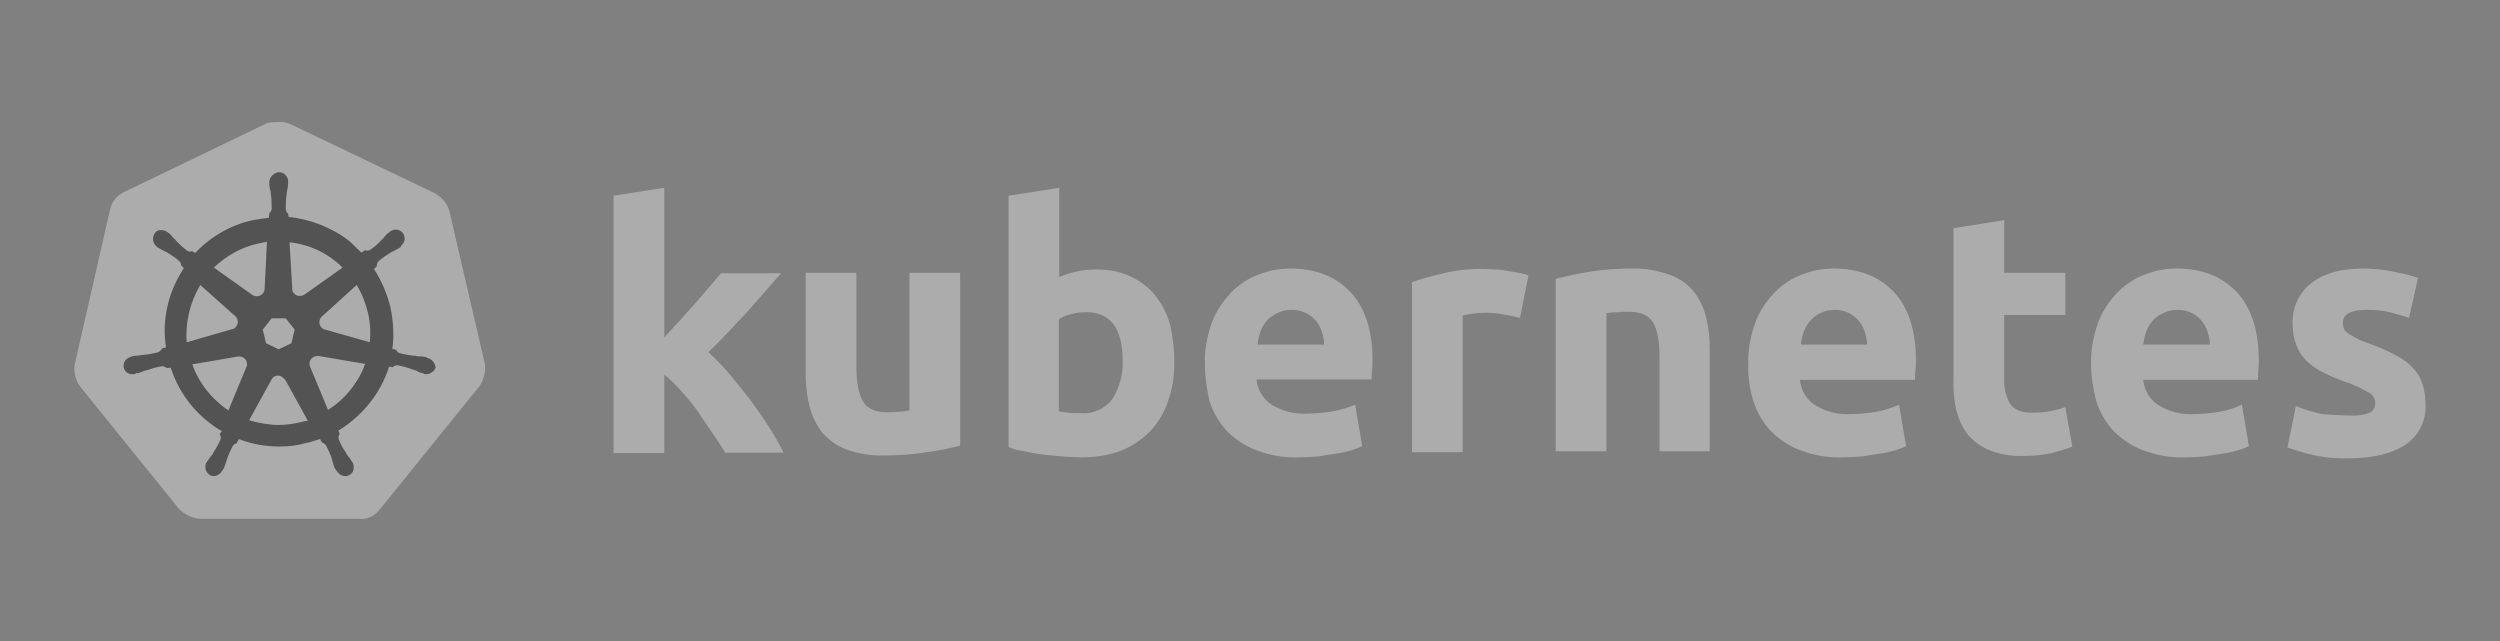 <svg width="156" height="40" viewBox="0 0 156 40" fill="none" xmlns="http://www.w3.org/2000/svg">
<rect x="0" y="0" width="156" height="40" fill="#808080" stroke="none"/>
<g opacity="0.35">
<path d="M28.029 13.123C27.883 12.654 27.531 12.273 27.092 12.039L18.153 7.76C17.919 7.643 17.655 7.613 17.421 7.613C17.186 7.613 16.922 7.613 16.688 7.672L7.749 11.98C7.31 12.185 6.987 12.566 6.87 13.064L4.672 22.706C4.584 23.204 4.701 23.703 4.994 24.113L11.178 31.762C11.53 32.114 12.028 32.348 12.526 32.377H22.373C22.901 32.436 23.399 32.202 23.721 31.762L29.905 24.113C30.198 23.703 30.315 23.204 30.257 22.706L28.029 13.123Z" fill="white"/>
<path d="M26.652 22.325C26.623 22.325 26.593 22.325 26.593 22.296C26.593 22.267 26.535 22.267 26.476 22.267C26.359 22.237 26.242 22.237 26.125 22.237C26.066 22.237 26.007 22.237 25.949 22.208H25.919C25.597 22.179 25.245 22.12 24.923 22.032C24.835 22.003 24.747 21.915 24.718 21.827L24.483 21.768C24.601 20.919 24.542 20.039 24.366 19.189C24.161 18.34 23.809 17.519 23.34 16.786L23.516 16.61V16.581C23.516 16.493 23.546 16.376 23.604 16.317C23.868 16.083 24.132 15.907 24.425 15.731C24.483 15.702 24.542 15.673 24.601 15.643C24.718 15.585 24.806 15.526 24.923 15.467C24.952 15.438 24.982 15.438 25.011 15.409C25.04 15.38 25.011 15.38 25.011 15.35C25.275 15.145 25.333 14.793 25.128 14.53C25.04 14.412 24.864 14.325 24.718 14.325C24.571 14.325 24.425 14.383 24.308 14.471L24.278 14.5C24.249 14.53 24.22 14.559 24.19 14.559C24.102 14.647 24.015 14.735 23.956 14.823C23.927 14.881 23.868 14.911 23.839 14.94C23.634 15.174 23.37 15.409 23.106 15.585C23.047 15.614 22.989 15.643 22.93 15.643C22.901 15.643 22.842 15.643 22.813 15.614H22.784L22.549 15.761C22.315 15.526 22.051 15.292 21.817 15.057C20.732 14.207 19.384 13.68 18.007 13.533L17.977 13.299V13.328C17.889 13.27 17.86 13.181 17.831 13.094C17.831 12.771 17.831 12.449 17.889 12.097V12.068C17.889 12.009 17.919 11.951 17.919 11.892C17.948 11.775 17.948 11.658 17.977 11.54V11.364C18.007 11.072 17.772 10.778 17.479 10.749C17.303 10.72 17.127 10.808 16.981 10.954C16.864 11.072 16.805 11.218 16.805 11.364V11.511C16.805 11.628 16.834 11.745 16.864 11.863C16.893 11.921 16.893 11.98 16.893 12.039V12.068C16.952 12.39 16.952 12.713 16.952 13.064C16.922 13.152 16.893 13.24 16.805 13.299V13.357L16.776 13.592C16.453 13.621 16.131 13.68 15.779 13.738C14.402 14.031 13.142 14.764 12.175 15.79L11.999 15.673H11.97C11.94 15.673 11.911 15.702 11.852 15.702C11.794 15.702 11.735 15.673 11.676 15.643C11.413 15.438 11.149 15.204 10.944 14.969C10.914 14.911 10.856 14.881 10.826 14.852C10.739 14.764 10.68 14.676 10.592 14.588C10.563 14.559 10.533 14.559 10.504 14.53C10.475 14.5 10.475 14.5 10.475 14.5C10.358 14.412 10.211 14.354 10.065 14.354C9.889 14.354 9.742 14.412 9.654 14.559C9.478 14.823 9.537 15.174 9.771 15.38C9.801 15.38 9.801 15.409 9.801 15.409C9.801 15.409 9.859 15.467 9.889 15.467C9.977 15.526 10.094 15.585 10.211 15.643C10.27 15.673 10.328 15.702 10.387 15.731C10.68 15.907 10.973 16.083 11.207 16.317C11.266 16.376 11.325 16.493 11.295 16.581V16.552L11.471 16.728C11.442 16.786 11.413 16.816 11.383 16.874C10.475 18.31 10.094 20.01 10.358 21.68L10.123 21.739C10.123 21.768 10.094 21.768 10.094 21.768C10.065 21.856 9.977 21.915 9.889 21.974C9.566 22.061 9.244 22.12 8.892 22.149C8.834 22.149 8.775 22.149 8.716 22.179C8.599 22.179 8.482 22.208 8.365 22.208C8.335 22.208 8.306 22.237 8.248 22.237C8.218 22.237 8.218 22.237 8.189 22.267C7.867 22.325 7.661 22.618 7.72 22.941C7.779 23.204 8.042 23.38 8.306 23.351C8.365 23.351 8.394 23.351 8.453 23.322C8.482 23.322 8.482 23.322 8.482 23.292C8.482 23.263 8.57 23.292 8.599 23.292C8.716 23.263 8.834 23.204 8.922 23.175C8.98 23.146 9.039 23.116 9.097 23.116H9.127C9.449 22.999 9.742 22.911 10.094 22.853H10.123C10.211 22.853 10.299 22.882 10.358 22.941C10.387 22.941 10.387 22.97 10.387 22.97L10.651 22.941C11.09 24.289 11.911 25.49 13.054 26.369C13.318 26.575 13.552 26.75 13.845 26.897L13.698 27.102C13.698 27.131 13.728 27.131 13.728 27.131C13.787 27.219 13.787 27.337 13.757 27.425C13.64 27.718 13.464 28.011 13.288 28.274V28.304C13.259 28.362 13.23 28.392 13.171 28.45C13.112 28.509 13.054 28.626 12.966 28.743C12.937 28.773 12.937 28.802 12.907 28.831C12.907 28.831 12.907 28.861 12.878 28.861C12.731 29.154 12.849 29.505 13.112 29.652C13.171 29.681 13.259 29.71 13.318 29.71C13.552 29.71 13.757 29.564 13.874 29.359C13.874 29.359 13.874 29.329 13.904 29.329C13.904 29.3 13.933 29.271 13.962 29.242C13.992 29.124 14.05 29.036 14.079 28.919L14.138 28.743C14.226 28.421 14.373 28.128 14.519 27.835C14.578 27.747 14.666 27.688 14.754 27.659C14.783 27.659 14.783 27.659 14.783 27.63L14.9 27.395C15.721 27.718 16.571 27.864 17.45 27.864C17.977 27.864 18.505 27.805 19.032 27.659C19.355 27.6 19.677 27.483 19.97 27.395L20.087 27.6C20.117 27.6 20.117 27.6 20.117 27.63C20.205 27.659 20.293 27.718 20.351 27.805C20.498 28.099 20.644 28.392 20.732 28.714V28.743L20.791 28.919C20.82 29.036 20.849 29.154 20.908 29.242C20.937 29.271 20.937 29.3 20.967 29.329C20.967 29.329 20.967 29.359 20.996 29.359C21.113 29.564 21.318 29.71 21.553 29.71C21.641 29.71 21.699 29.681 21.787 29.652C21.904 29.593 22.022 29.476 22.051 29.329C22.08 29.183 22.08 29.036 22.022 28.89C22.022 28.861 21.992 28.861 21.992 28.861C21.992 28.831 21.963 28.802 21.934 28.773C21.875 28.655 21.817 28.567 21.729 28.48C21.699 28.421 21.67 28.392 21.611 28.333V28.274C21.406 28.011 21.26 27.718 21.142 27.425C21.113 27.337 21.113 27.219 21.172 27.131C21.172 27.102 21.201 27.102 21.201 27.102L21.113 26.868C22.608 25.959 23.751 24.552 24.278 22.882L24.513 22.911C24.542 22.911 24.542 22.882 24.542 22.882C24.601 22.823 24.689 22.794 24.776 22.794H24.806C25.128 22.853 25.451 22.941 25.744 23.058H25.773C25.831 23.087 25.89 23.116 25.949 23.116C26.066 23.175 26.154 23.234 26.271 23.263C26.3 23.263 26.33 23.292 26.388 23.292C26.418 23.292 26.418 23.292 26.447 23.322C26.506 23.351 26.535 23.351 26.593 23.351C26.857 23.351 27.092 23.175 27.18 22.941C27.15 22.618 26.916 22.384 26.652 22.325ZM18.183 21.417L17.391 21.798L16.6 21.417L16.395 20.567L16.952 19.863H17.831L18.388 20.567L18.183 21.417ZM22.959 19.512C23.106 20.127 23.135 20.743 23.077 21.358L20.293 20.567C20.029 20.508 19.882 20.244 19.941 19.981C19.97 19.893 20 19.834 20.058 19.776L22.256 17.783C22.578 18.31 22.813 18.896 22.959 19.512ZM21.377 16.698L18.974 18.398C18.769 18.515 18.476 18.486 18.329 18.281C18.27 18.222 18.241 18.164 18.241 18.076L18.065 15.116C19.355 15.262 20.498 15.819 21.377 16.698ZM16.072 15.204L16.659 15.086L16.512 18.017C16.512 18.281 16.277 18.486 16.014 18.486C15.926 18.486 15.867 18.457 15.779 18.427L13.347 16.698C14.109 15.966 15.047 15.438 16.072 15.204ZM12.497 17.783L14.666 19.717C14.871 19.893 14.9 20.186 14.724 20.391C14.666 20.479 14.607 20.508 14.49 20.538L11.647 21.358C11.559 20.127 11.852 18.867 12.497 17.783ZM11.999 22.735L14.9 22.237C15.135 22.237 15.369 22.384 15.398 22.618C15.428 22.706 15.428 22.823 15.369 22.911L14.255 25.608C13.23 24.933 12.409 23.908 11.999 22.735ZM18.651 26.369C18.241 26.457 17.831 26.516 17.391 26.516C16.776 26.516 16.131 26.399 15.545 26.223L16.981 23.615C17.127 23.439 17.362 23.38 17.567 23.497C17.655 23.556 17.714 23.615 17.802 23.703L19.208 26.252C19.032 26.282 18.857 26.311 18.651 26.369ZM22.227 23.82C21.787 24.523 21.172 25.139 20.468 25.578L19.325 22.823C19.267 22.589 19.384 22.355 19.589 22.267C19.677 22.237 19.765 22.208 19.853 22.208L22.784 22.706C22.637 23.116 22.461 23.497 22.227 23.82Z" fill="black"/>
<path d="M146.633 25.93C147.044 25.959 147.483 25.901 147.864 25.754C148.099 25.637 148.245 25.373 148.216 25.109C148.187 24.816 148.011 24.552 147.747 24.465C147.307 24.201 146.809 23.966 146.311 23.82C145.813 23.644 145.373 23.439 144.963 23.234C144.582 23.058 144.26 22.823 143.937 22.53C143.644 22.237 143.439 21.915 143.292 21.534C143.117 21.094 143.058 20.625 143.058 20.157C143.029 19.189 143.468 18.252 144.23 17.665C145.021 17.05 146.077 16.757 147.425 16.757C148.069 16.757 148.743 16.816 149.388 16.962C149.886 17.05 150.385 17.167 150.883 17.343L150.326 19.834C149.916 19.688 149.535 19.6 149.124 19.483C148.656 19.365 148.157 19.336 147.688 19.336C146.692 19.336 146.194 19.6 146.194 20.157C146.194 20.274 146.223 20.391 146.252 20.508C146.311 20.625 146.399 20.713 146.516 20.801C146.633 20.889 146.809 20.977 147.014 21.094C147.219 21.212 147.513 21.329 147.864 21.446C148.45 21.651 149.036 21.915 149.564 22.208C149.974 22.413 150.326 22.677 150.619 23.029C150.883 23.292 151.059 23.615 151.176 23.996C151.293 24.406 151.352 24.816 151.352 25.227C151.41 26.223 150.941 27.19 150.092 27.747C149.271 28.304 148.099 28.597 146.575 28.597C145.725 28.626 144.904 28.538 144.084 28.333C143.615 28.216 143.175 28.069 142.736 27.923L143.263 25.344C143.791 25.549 144.347 25.725 144.904 25.842C145.49 25.871 146.047 25.93 146.633 25.93ZM130.485 22.706C130.456 21.827 130.632 20.948 130.925 20.127C131.189 19.424 131.599 18.808 132.127 18.252C132.625 17.753 133.182 17.372 133.826 17.138C134.471 16.874 135.145 16.757 135.819 16.757C137.402 16.757 138.662 17.255 139.57 18.222C140.479 19.189 140.948 20.625 140.948 22.501C140.948 22.677 140.948 22.882 140.919 23.116C140.919 23.351 140.889 23.527 140.889 23.703H133.738C133.797 24.318 134.119 24.904 134.647 25.256C135.292 25.666 136.054 25.871 136.816 25.842C137.372 25.842 137.959 25.783 138.515 25.695C138.984 25.608 139.453 25.461 139.893 25.256L140.332 27.835C140.127 27.952 139.893 28.011 139.658 28.099C139.336 28.186 139.014 28.274 138.691 28.304C138.34 28.362 137.988 28.421 137.578 28.48C137.197 28.509 136.786 28.538 136.376 28.538C135.468 28.567 134.588 28.421 133.738 28.099C133.035 27.835 132.42 27.425 131.892 26.897C131.394 26.369 131.042 25.725 130.808 25.051C130.603 24.259 130.485 23.468 130.485 22.706ZM137.9 21.505C137.9 21.241 137.841 20.977 137.753 20.713C137.695 20.45 137.548 20.244 137.402 20.039C137.226 19.834 137.021 19.658 136.786 19.541C136.493 19.395 136.2 19.336 135.878 19.336C135.555 19.336 135.262 19.395 134.969 19.541C134.735 19.658 134.5 19.805 134.325 20.01C134.149 20.215 134.002 20.45 133.914 20.713C133.826 20.977 133.768 21.241 133.738 21.505H137.9ZM121.899 14.237L125.064 13.738V17.021H128.874V19.658H125.064V23.585C125.034 24.142 125.152 24.699 125.415 25.168C125.65 25.549 126.119 25.754 126.851 25.754C127.203 25.754 127.555 25.725 127.877 25.666C128.229 25.608 128.551 25.52 128.874 25.402L129.313 27.864C128.903 28.04 128.463 28.157 128.024 28.274C127.467 28.392 126.881 28.45 126.295 28.45C125.562 28.48 124.829 28.362 124.155 28.099C123.628 27.893 123.159 27.542 122.807 27.131C122.455 26.692 122.221 26.164 122.074 25.608C121.928 24.963 121.869 24.289 121.899 23.644V14.237ZM109.092 22.706C109.062 21.827 109.238 20.948 109.531 20.127C109.795 19.424 110.205 18.808 110.733 18.252C111.231 17.753 111.788 17.372 112.433 17.138C113.077 16.874 113.751 16.757 114.425 16.757C116.008 16.757 117.268 17.255 118.177 18.222C119.085 19.189 119.554 20.625 119.554 22.501C119.554 22.677 119.554 22.882 119.525 23.116C119.495 23.351 119.495 23.527 119.495 23.703H112.315C112.374 24.318 112.696 24.904 113.224 25.256C113.869 25.666 114.631 25.871 115.392 25.842C115.949 25.842 116.535 25.783 117.092 25.695C117.561 25.608 118.03 25.461 118.499 25.256L118.939 27.835C118.733 27.952 118.499 28.011 118.265 28.099C117.942 28.186 117.62 28.274 117.297 28.304C116.946 28.362 116.594 28.421 116.184 28.48C115.803 28.509 115.393 28.538 114.982 28.538C114.074 28.567 113.195 28.421 112.345 28.099C111.641 27.835 111.026 27.425 110.498 26.897C110 26.369 109.648 25.725 109.414 25.051C109.179 24.259 109.062 23.468 109.092 22.706ZM116.506 21.505C116.506 21.241 116.448 20.977 116.36 20.713C116.301 20.45 116.154 20.244 116.008 20.039C115.832 19.834 115.627 19.658 115.392 19.541C115.099 19.395 114.806 19.336 114.484 19.336C114.162 19.336 113.869 19.395 113.575 19.541C113.341 19.658 113.136 19.805 112.96 20.01C112.784 20.215 112.638 20.45 112.55 20.713C112.462 20.977 112.403 21.241 112.374 21.505H116.506ZM97.076 17.402C97.75 17.226 98.453 17.079 99.157 16.962C100.036 16.816 100.944 16.757 101.824 16.757C102.615 16.728 103.406 16.874 104.168 17.138C104.754 17.343 105.282 17.695 105.663 18.164C106.044 18.633 106.307 19.189 106.454 19.776C106.63 20.45 106.688 21.153 106.688 21.856V28.157H103.553V22.267C103.553 21.241 103.406 20.538 103.142 20.098C102.879 19.688 102.38 19.453 101.648 19.453C101.413 19.453 101.179 19.453 100.915 19.483C100.651 19.483 100.446 19.512 100.241 19.541V28.157H97.076V17.402ZM94.849 19.834C94.555 19.776 94.233 19.688 93.852 19.629C93.442 19.541 93.032 19.512 92.621 19.512C92.387 19.512 92.152 19.541 91.889 19.57C91.683 19.6 91.478 19.629 91.273 19.688V28.216H88.108V17.607C88.753 17.372 89.427 17.197 90.101 17.05C90.951 16.845 91.83 16.757 92.68 16.786C92.885 16.786 93.09 16.816 93.295 16.816C93.53 16.816 93.764 16.845 94.028 16.904C94.262 16.933 94.497 16.962 94.761 17.021C94.966 17.05 95.171 17.109 95.376 17.197L94.849 19.834ZM75.184 22.706C75.154 21.827 75.33 20.948 75.623 20.127C75.887 19.424 76.297 18.808 76.825 18.252C77.323 17.753 77.88 17.372 78.525 17.138C79.169 16.874 79.844 16.757 80.518 16.757C82.1 16.757 83.36 17.255 84.269 18.222C85.177 19.189 85.646 20.625 85.646 22.472C85.646 22.648 85.646 22.853 85.617 23.087C85.588 23.322 85.588 23.497 85.588 23.673H78.407C78.466 24.289 78.788 24.875 79.316 25.227C79.961 25.637 80.723 25.842 81.485 25.813C82.042 25.813 82.628 25.754 83.184 25.666C83.653 25.578 84.122 25.432 84.562 25.256L85.001 27.835C84.796 27.952 84.562 28.011 84.328 28.099C84.005 28.186 83.683 28.274 83.36 28.304C83.009 28.362 82.657 28.421 82.247 28.48C81.866 28.509 81.455 28.538 81.045 28.538C80.137 28.567 79.257 28.421 78.407 28.099C77.704 27.835 77.089 27.425 76.561 26.897C76.063 26.369 75.711 25.725 75.477 25.051C75.301 24.259 75.184 23.497 75.184 22.706ZM82.628 21.505C82.628 21.241 82.569 20.977 82.481 20.713C82.423 20.45 82.276 20.244 82.129 20.039C81.954 19.834 81.749 19.658 81.514 19.541C81.221 19.395 80.928 19.336 80.606 19.336C80.283 19.336 79.99 19.395 79.697 19.541C79.463 19.658 79.228 19.805 79.052 20.01C78.876 20.215 78.73 20.45 78.642 20.713C78.554 20.977 78.496 21.241 78.466 21.505H82.628ZM70.055 22.53C70.055 20.479 69.293 19.483 67.799 19.483C67.476 19.483 67.154 19.512 66.831 19.6C66.568 19.658 66.304 19.776 66.07 19.922V25.666C66.216 25.695 66.421 25.725 66.656 25.754C66.89 25.783 67.154 25.783 67.447 25.783C68.209 25.842 68.942 25.52 69.41 24.904C69.85 24.201 70.085 23.38 70.055 22.53ZM73.279 22.648C73.279 23.468 73.162 24.289 72.869 25.08C72.634 25.783 72.253 26.399 71.755 26.926C71.227 27.454 70.612 27.864 69.938 28.128C69.147 28.421 68.326 28.538 67.476 28.538C67.095 28.538 66.685 28.509 66.275 28.48C65.864 28.45 65.454 28.392 65.044 28.362C64.663 28.304 64.282 28.245 63.901 28.157C63.52 28.099 63.197 28.011 62.934 27.893V12.214L66.099 11.716V17.285C66.451 17.138 66.831 17.021 67.212 16.933C67.623 16.845 68.033 16.816 68.443 16.816C69.176 16.816 69.879 16.933 70.553 17.255C71.139 17.519 71.667 17.929 72.077 18.427C72.517 18.984 72.839 19.6 73.015 20.274C73.191 21.006 73.279 21.827 73.279 22.648ZM59.915 27.805C59.241 27.981 58.538 28.128 57.834 28.216C56.955 28.362 56.047 28.421 55.167 28.421C54.347 28.45 53.556 28.304 52.794 28.04C52.207 27.805 51.709 27.454 51.299 26.985C50.918 26.487 50.654 25.93 50.508 25.314C50.332 24.64 50.273 23.908 50.273 23.204V17.021H53.438V22.853C53.438 23.878 53.585 24.611 53.849 25.051C54.112 25.49 54.611 25.725 55.343 25.725C55.578 25.725 55.812 25.725 56.076 25.695C56.34 25.666 56.545 25.666 56.75 25.608V17.021H59.915V27.805ZM41.452 21.065C41.774 20.713 42.067 20.362 42.419 20.01C42.741 19.629 43.064 19.277 43.386 18.926C43.709 18.545 44.002 18.222 44.265 17.9C44.529 17.578 44.793 17.285 44.998 17.05H48.749C47.987 17.9 47.255 18.75 46.551 19.541C45.819 20.332 45.057 21.153 44.207 21.974C44.676 22.413 45.115 22.853 45.526 23.351C45.965 23.878 46.405 24.406 46.844 24.992C47.255 25.549 47.665 26.135 48.017 26.692C48.368 27.249 48.661 27.776 48.896 28.245H45.262C45.027 27.864 44.764 27.483 44.471 27.044C44.177 26.604 43.855 26.164 43.562 25.695C43.24 25.256 42.888 24.816 42.507 24.406C42.185 24.025 41.833 23.673 41.452 23.38V28.274H38.287V12.214L41.452 11.716V21.065Z" fill="white"/>
</g>
</svg>
